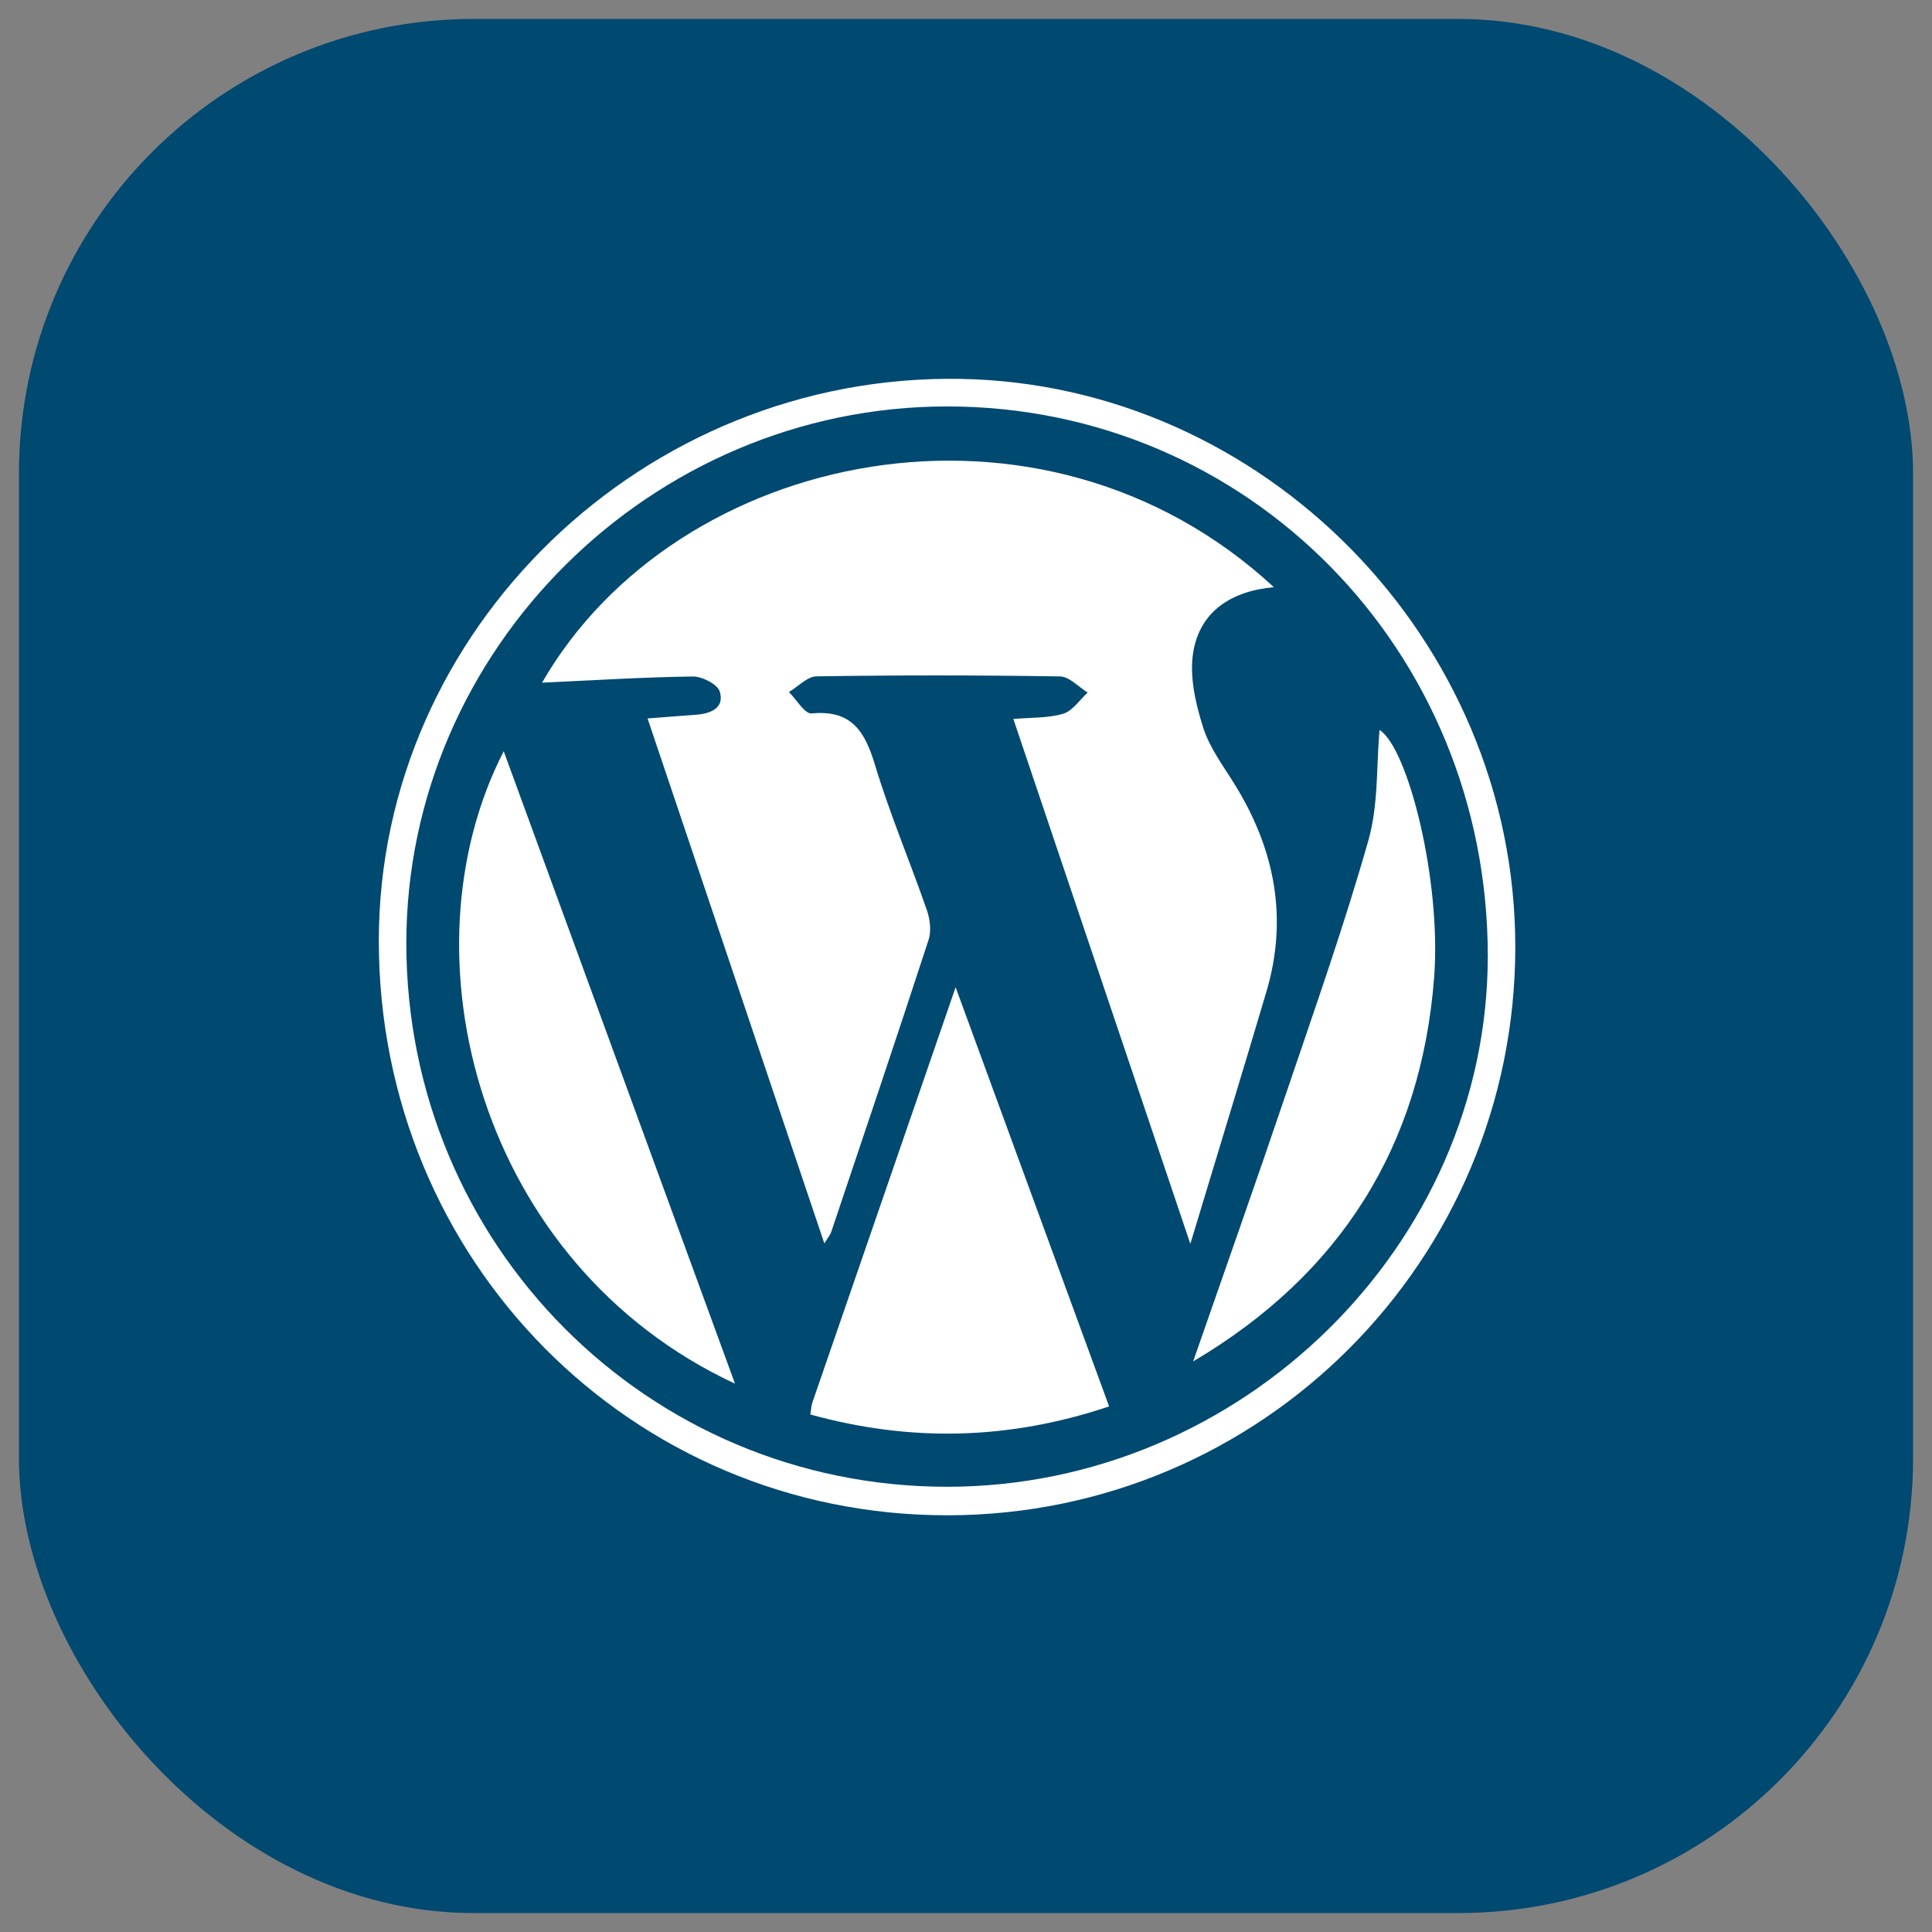 <svg width="51" height="51" viewBox="0 0 51 51" fill="none" xmlns="http://www.w3.org/2000/svg">
<rect x="0" y="0" width="51" height="51" fill="#808080" stroke="none"/>
<rect x="0.5" y="0.5" width="50" height="50" rx="12" fill="#004971"/>
<path fill-rule="evenodd" clip-rule="evenodd" d="M25.363 10.002C16.994 9.854 10.002 16.622 10 24.831C9.998 33.275 16.668 40.012 25.023 40C33.3 39.988 40 33.276 40 24.997C40 16.852 33.33 10.144 25.363 10.002ZM25.004 39.247C17.09 39.249 10.726 32.853 10.726 24.898C10.726 17.148 17.19 10.731 24.998 10.729C32.945 10.726 39.276 17.162 39.274 25.24C39.271 32.866 32.772 39.246 25.004 39.247ZM32.627 20.761C32.316 20.251 31.934 19.756 31.759 19.2C31.559 18.567 31.393 17.846 31.499 17.212C31.679 16.136 32.506 15.602 33.627 15.5C27.495 9.826 17.859 11.857 14.309 18.021C15.675 17.958 16.98 17.875 18.286 17.858C18.533 17.854 18.942 18.062 19 18.256C19.13 18.687 18.767 18.837 18.38 18.867C17.973 18.899 17.566 18.929 17.094 18.965L21.761 32.824C21.873 32.641 21.919 32.59 21.939 32.53C22.803 29.959 23.671 27.389 24.512 24.81C24.589 24.575 24.55 24.263 24.466 24.022C24.021 22.741 23.488 21.488 23.098 20.192C22.831 19.305 22.477 18.731 21.425 18.833C21.245 18.851 21.027 18.466 20.826 18.268C21.069 18.123 21.31 17.858 21.555 17.854C23.697 17.821 25.84 17.822 27.983 17.856C28.228 17.86 28.469 18.133 28.712 18.281C28.5 18.475 28.316 18.765 28.068 18.84C27.669 18.96 27.227 18.937 26.75 18.979L31.422 32.835C32.13 30.492 32.789 28.339 33.429 26.182C34.001 24.256 33.66 22.458 32.627 20.761ZM21.444 37.025C21.415 37.108 21.413 37.201 21.391 37.339C24.034 38.069 26.625 38.016 29.278 37.126L25.226 26.061C23.929 29.819 22.685 33.422 21.444 37.025ZM19.402 36.525L13.297 19.831C10.542 25.193 12.638 33.376 19.402 36.525ZM36.416 19.268C36.332 20.2 36.391 21.238 36.122 22.184C35.49 24.412 34.717 26.601 33.973 28.796C33.165 31.182 32.324 33.558 31.496 35.938C35.383 33.642 37.518 30.252 37.858 25.797C38.052 23.262 37.174 19.751 36.416 19.268Z" fill="white"/>
</svg>
